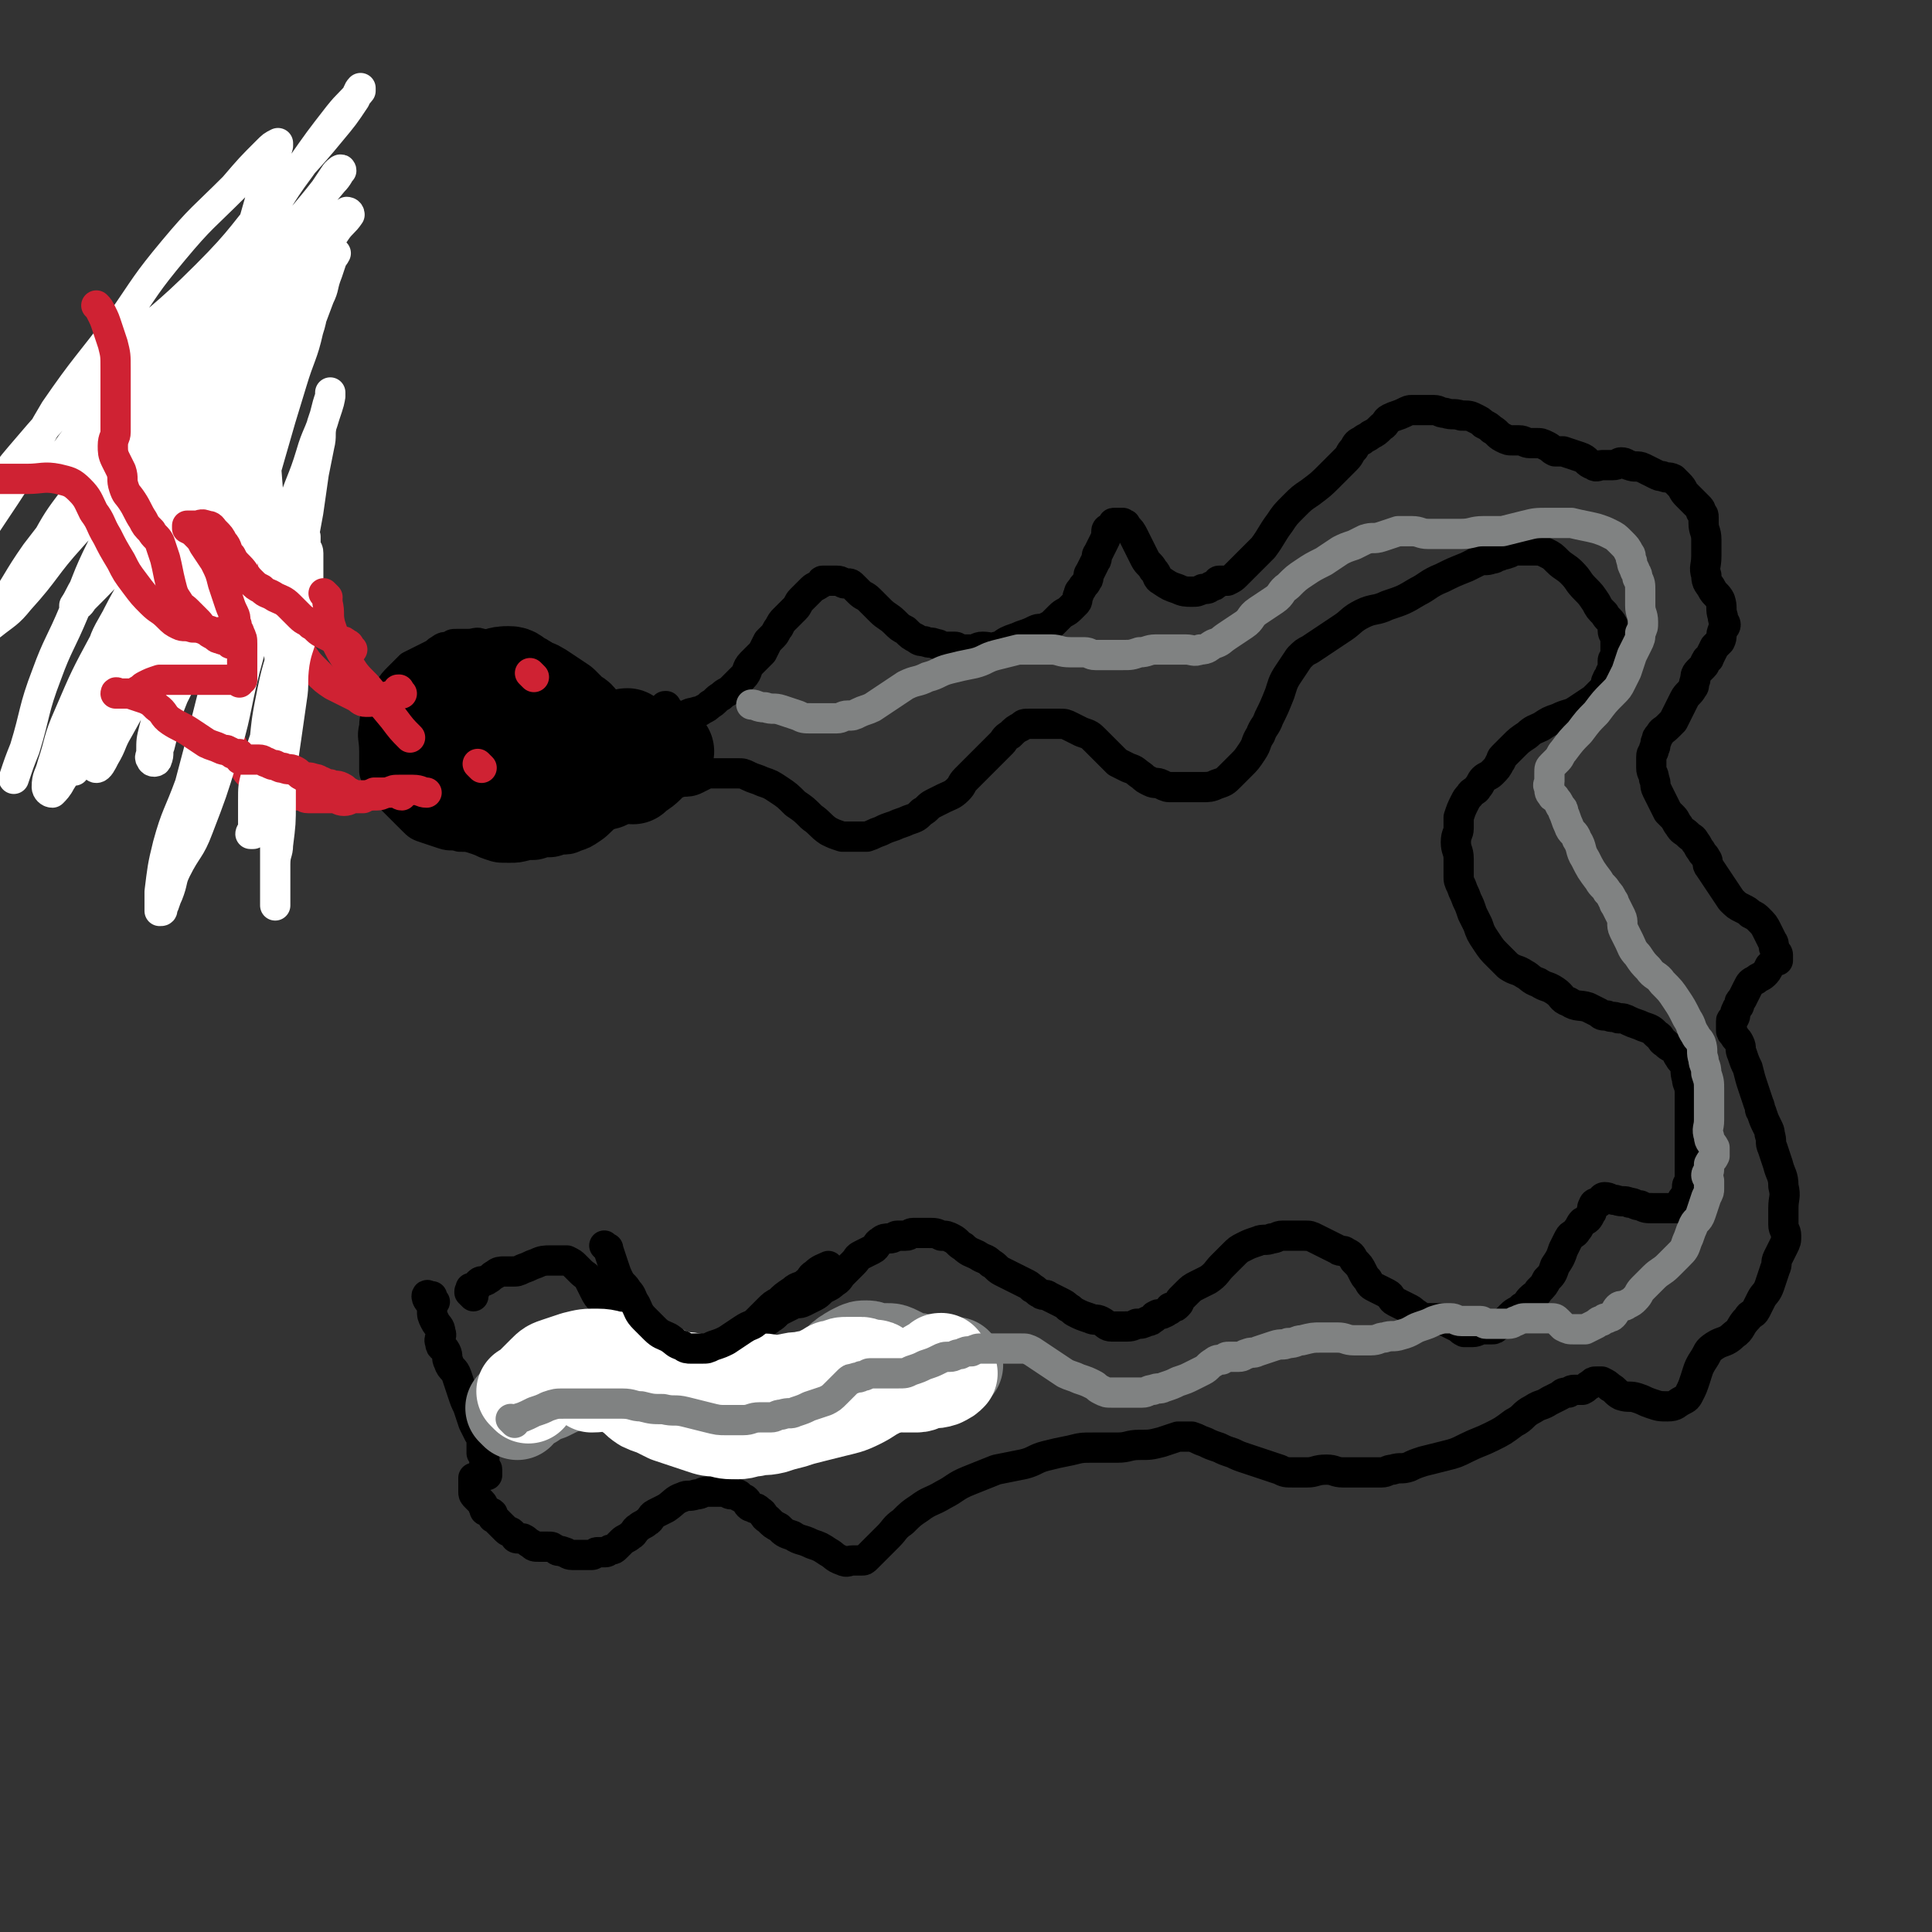 <svg viewBox='0 0 702 702' version='1.1' xmlns='http://www.w3.org/2000/svg' xmlns:xlink='http://www.w3.org/1999/xlink'><rect x="0" y="0" width="702" height="702" fill="#333333" stroke="none"/><g fill='none' stroke='#000000' stroke-width='11' stroke-linecap='round' stroke-linejoin='round'><path d='M158,473c-1,-1 -1,-1 -1,-1 -1,-1 0,0 0,0 0,0 0,0 0,0 0,0 0,0 0,0 -1,-1 0,0 0,0 0,0 0,0 0,0 0,0 0,0 0,0 -1,-1 0,0 0,0 0,0 0,0 0,0 0,0 0,0 0,-1 0,0 0,0 0,0 -1,0 -1,0 -1,0 0,0 0,0 0,0 0,0 -1,-1 -1,0 0,0 0,1 1,2 0,0 1,0 1,0 0,1 0,2 0,3 0,2 0,2 1,4 1,2 2,2 2,4 1,2 -1,2 0,4 0,2 1,1 2,3 1,2 0,2 1,4 1,3 2,2 3,5 1,3 1,3 2,6 1,3 1,3 2,5 1,3 1,3 2,6 1,2 1,2 2,4 1,1 1,2 1,3 0,1 0,1 0,2 0,1 0,1 0,2 0,0 1,0 1,1 0,0 0,1 0,1 0,1 0,1 0,2 0,1 0,1 0,1 0,1 1,0 1,1 0,0 0,1 0,1 0,1 0,1 0,1 '/><path d='M172,471c-1,-1 -1,-1 -1,-1 -1,-1 0,0 0,0 0,0 0,0 0,0 0,0 0,0 0,0 -1,-1 0,0 0,0 0,0 0,0 0,0 0,0 0,0 0,0 -1,-1 0,0 0,0 0,0 0,0 0,0 0,0 0,0 0,0 -1,-1 0,-1 0,-1 0,0 0,-1 0,-1 0,0 1,0 2,0 0,-1 0,-1 1,-2 1,-1 2,0 3,-1 2,-1 1,-1 3,-2 1,-1 2,-1 3,-1 2,0 2,0 3,0 2,0 2,0 4,-1 3,-1 2,-1 5,-2 2,-1 3,-1 5,-1 2,0 2,0 4,0 1,0 1,0 2,0 2,1 2,1 3,2 1,1 1,1 2,2 2,2 2,1 3,3 1,2 1,2 2,4 1,2 1,2 3,4 1,1 2,1 3,2 2,1 2,1 3,3 2,2 1,2 3,4 1,1 1,1 2,2 2,2 2,2 4,3 2,1 3,1 5,2 2,1 1,1 3,2 2,1 2,1 4,1 2,0 2,0 4,0 2,0 2,0 4,0 2,0 2,0 3,0 2,0 2,-1 3,-1 2,-1 2,0 4,-1 2,-1 1,-1 3,-2 2,-1 2,-1 4,-2 2,-2 2,-2 4,-4 2,-2 3,-1 5,-3 2,-1 2,-2 4,-3 2,-1 2,-1 4,-2 2,-1 2,0 4,-1 2,-1 2,-1 4,-2 2,-1 2,-2 4,-3 2,-1 2,-1 3,-2 2,-1 2,-2 3,-3 2,-2 2,-2 4,-4 2,-2 1,-2 3,-3 2,-1 2,-1 4,-2 2,-1 1,-2 3,-3 1,-1 2,-1 3,-1 2,0 2,-1 3,-1 2,0 2,0 3,0 2,0 1,-1 3,-1 3,0 3,0 5,0 3,0 3,0 5,1 2,0 2,0 4,1 2,1 2,2 4,3 2,2 3,2 5,3 3,2 3,1 5,3 2,1 2,2 4,3 2,1 2,1 4,2 2,1 2,1 4,2 2,1 2,1 3,2 2,1 1,1 3,2 1,1 2,0 3,1 2,1 2,1 4,2 2,1 2,1 3,2 2,1 1,1 3,2 2,1 2,1 5,2 2,1 2,0 4,1 2,1 2,2 4,2 2,0 2,0 4,0 3,0 3,0 5,-1 2,0 2,0 4,-1 1,0 1,0 2,-1 1,0 0,-1 1,-1 1,-1 2,0 3,-1 1,0 1,-1 2,-1 0,-1 0,-1 1,-1 1,0 1,0 2,-1 1,-1 0,-1 1,-2 1,-1 1,-1 2,-2 2,-2 2,-2 4,-3 2,-1 2,-1 4,-2 3,-2 3,-3 5,-5 2,-2 2,-2 4,-4 2,-2 2,-2 4,-3 2,-1 2,-1 5,-2 2,-1 3,0 5,-1 2,0 2,-1 4,-1 2,0 2,0 4,0 2,0 2,0 4,0 2,0 2,0 4,1 2,1 2,1 4,2 2,1 2,1 4,2 1,1 2,0 3,1 2,1 2,1 3,3 2,2 2,2 3,4 1,2 1,2 2,3 1,2 1,2 3,3 2,1 2,1 4,2 2,1 1,2 3,3 2,1 2,1 4,2 2,1 2,1 3,2 2,1 2,2 4,2 2,0 2,0 4,0 2,0 2,0 3,1 2,1 2,1 4,2 2,1 1,1 3,2 1,0 2,0 3,0 2,0 2,-1 4,-1 2,0 2,0 3,0 1,0 1,0 2,-1 2,-1 2,-1 3,-2 1,-1 1,-1 2,-2 2,-2 2,-1 4,-3 2,-1 2,-2 3,-3 2,-2 2,-1 3,-3 2,-2 2,-2 3,-4 2,-2 2,-2 3,-5 2,-3 2,-3 3,-6 1,-2 1,-2 2,-4 1,-2 2,-1 3,-3 1,-1 1,-2 2,-3 0,0 0,0 0,0 2,-1 2,-1 3,-3 1,-1 0,-2 1,-3 0,-1 1,-1 2,-1 1,-1 1,-2 2,-2 2,0 2,1 4,1 3,1 3,0 5,1 2,0 2,1 4,1 2,1 2,1 5,1 2,0 3,0 5,0 2,0 2,0 3,0 1,0 1,0 2,0 0,-1 0,-1 0,-2 0,-1 0,-1 1,-2 0,-1 1,0 1,-1 0,-1 0,-2 0,-3 0,-1 1,-1 1,-2 0,-1 0,-2 0,-3 0,-2 0,-2 0,-3 0,-3 0,-3 0,-6 0,-4 0,-4 0,-7 0,-3 0,-3 0,-6 0,-4 0,-4 0,-7 0,-3 -1,-3 -1,-5 -1,-3 0,-3 -1,-5 -1,-2 -1,-1 -2,-3 -1,-1 0,-1 -1,-2 -2,-2 -2,-1 -4,-3 -2,-1 -1,-2 -3,-3 -2,-2 -2,-2 -5,-3 -2,-1 -3,-1 -5,-2 -2,-1 -2,-1 -4,-1 -2,-1 -2,0 -4,-1 -2,0 -2,0 -3,-1 -2,-1 -2,-1 -4,-2 -3,-1 -4,0 -7,-2 -3,-1 -2,-2 -5,-4 -3,-2 -3,-1 -6,-3 -3,-1 -3,-2 -5,-3 -3,-2 -3,-1 -6,-3 -2,-2 -2,-2 -4,-4 -2,-2 -2,-2 -4,-5 -2,-3 -2,-3 -3,-6 -1,-2 -1,-2 -2,-4 -1,-3 -1,-3 -2,-5 -1,-3 -1,-2 -2,-5 -1,-2 -1,-2 -1,-4 0,-3 0,-3 0,-6 0,-3 -1,-3 -1,-6 0,-3 1,-3 1,-5 0,-2 0,-2 0,-4 1,-3 1,-3 2,-5 1,-2 1,-2 2,-3 1,-2 2,-1 3,-3 1,-1 1,-2 2,-3 1,-1 2,-1 3,-2 2,-2 2,-2 3,-4 1,-1 0,-1 1,-2 2,-2 2,-2 4,-4 2,-2 2,-2 5,-4 2,-2 3,-2 5,-3 3,-2 3,-2 6,-3 4,-2 4,-1 7,-3 3,-2 3,-2 6,-4 2,-2 2,-2 4,-4 1,-1 0,-2 1,-3 0,-1 1,-1 1,-2 0,-1 1,-1 1,-2 0,-1 0,-2 0,-3 0,-1 1,0 1,-1 0,-1 0,-1 0,-2 0,-1 0,-1 0,-2 0,-2 0,-2 0,-3 0,-2 -1,-1 -1,-3 0,-1 0,-1 0,-2 -1,-2 -2,-2 -3,-4 -2,-2 -2,-2 -3,-4 -2,-3 -2,-3 -4,-5 -3,-3 -2,-3 -5,-6 -2,-2 -3,-2 -5,-4 -2,-2 -2,-2 -4,-3 -2,-1 -2,-1 -4,-1 -2,0 -2,0 -3,0 -2,0 -2,0 -3,0 -1,0 -1,0 -2,0 -1,0 -1,1 -2,1 -2,1 -2,0 -3,1 -2,0 -1,1 -3,1 -2,1 -3,0 -5,1 -2,1 -2,1 -4,2 -5,2 -5,2 -9,4 -5,2 -5,3 -9,5 -5,3 -5,3 -11,5 -4,2 -5,1 -9,3 -4,2 -4,3 -7,5 -3,2 -3,2 -6,4 -3,2 -3,2 -6,4 -2,1 -2,1 -4,3 -2,3 -2,3 -4,6 -2,3 -2,4 -3,7 -2,5 -2,5 -4,9 -1,3 -2,3 -3,6 -2,3 -1,3 -3,6 -2,3 -2,3 -4,5 -2,2 -2,2 -4,4 -2,2 -2,2 -5,3 -2,1 -3,1 -5,1 -3,0 -3,0 -6,0 -3,0 -3,0 -5,0 -2,0 -2,0 -4,-1 -2,-1 -2,0 -4,-1 -2,-1 -2,-1 -3,-2 -3,-2 -2,-2 -5,-3 -2,-1 -2,-1 -4,-2 -2,-2 -2,-2 -4,-4 -2,-2 -2,-2 -4,-4 -2,-2 -2,-2 -5,-3 -2,-1 -2,-1 -4,-2 -2,-1 -2,-1 -4,-1 -2,0 -2,0 -4,0 -2,0 -2,0 -3,0 -2,0 -2,0 -4,0 -2,0 -2,0 -3,1 -2,1 -2,1 -4,3 -2,1 -2,2 -3,3 -2,2 -2,2 -4,4 -3,3 -3,3 -5,5 -2,2 -2,2 -4,4 -2,2 -1,2 -3,4 -2,2 -3,2 -5,3 -2,1 -2,1 -4,2 -2,1 -2,2 -4,3 -2,2 -2,2 -5,3 -2,1 -3,1 -5,2 -3,1 -3,1 -5,2 -3,1 -2,1 -5,2 -2,0 -3,0 -5,0 -2,0 -2,0 -4,0 -3,-1 -3,-1 -5,-2 -3,-2 -3,-3 -6,-5 -3,-3 -3,-3 -6,-5 -3,-3 -3,-3 -6,-5 -3,-2 -3,-2 -6,-3 -2,-1 -3,-1 -5,-2 -2,-1 -2,-1 -4,-1 -2,0 -2,0 -3,0 -2,0 -2,0 -4,0 -2,0 -2,0 -4,0 -2,1 -2,1 -4,2 -2,1 -3,1 -5,1 -3,1 -3,0 -6,1 -4,1 -4,1 -7,3 -4,2 -4,2 -7,4 -4,2 -4,2 -7,4 -3,2 -3,3 -6,5 -3,2 -3,2 -6,3 -2,1 -3,1 -5,1 -3,1 -3,1 -6,1 -3,1 -3,1 -6,1 -4,1 -4,1 -7,1 -4,0 -4,0 -7,-1 -3,-1 -2,-1 -5,-2 -3,-1 -3,-1 -6,-1 -3,-1 -3,0 -6,-1 -3,-1 -3,-1 -6,-2 -3,-1 -3,-1 -5,-3 -2,-2 -2,-2 -4,-4 -2,-2 -2,-2 -3,-3 -1,-1 -1,-1 -2,-2 -1,-1 -1,-2 -2,-3 -1,-2 -1,-1 -2,-3 -1,-2 -1,-2 -1,-4 0,-3 0,-3 0,-6 0,-5 -1,-5 0,-9 0,-4 1,-4 2,-7 1,-3 1,-3 3,-6 2,-3 2,-3 4,-5 2,-2 2,-2 4,-4 2,-1 2,-1 4,-2 2,-1 2,-1 4,-2 2,-1 1,-1 3,-2 1,-1 2,-1 3,-1 2,-1 1,-1 3,-1 2,0 2,0 4,0 3,0 3,-1 5,0 2,0 2,1 4,2 3,1 3,1 5,2 3,1 3,1 6,2 5,3 5,3 9,6 5,3 4,3 9,6 4,2 4,2 8,4 3,1 4,1 7,2 3,1 3,1 6,2 3,1 4,0 7,1 3,0 3,1 5,1 2,0 2,-1 3,-1 1,0 1,0 2,0 2,0 2,-1 3,-1 2,-1 2,-1 3,-1 2,-1 2,0 3,-1 2,-1 2,-1 3,-2 2,-1 2,-2 4,-3 2,-2 2,-1 4,-3 2,-2 2,-2 4,-4 2,-2 1,-3 3,-5 2,-2 2,-2 4,-4 1,-2 1,-2 2,-4 1,-1 1,-1 2,-2 1,-1 1,-2 2,-3 1,-2 1,-2 2,-3 2,-2 2,-2 4,-4 1,-1 1,-2 2,-3 1,-1 1,-1 2,-2 1,-1 1,-1 2,-2 1,-1 2,-1 3,-2 1,0 0,-1 1,-1 1,0 1,0 2,0 2,0 2,0 3,0 2,0 2,1 3,1 1,0 1,0 1,0 1,0 1,0 2,1 1,1 1,1 2,2 2,2 2,1 4,3 2,2 2,2 4,4 2,2 3,2 5,4 2,2 2,2 4,3 2,2 2,2 4,3 1,1 2,1 3,1 2,1 2,0 4,1 2,0 1,1 3,1 2,0 2,0 4,0 1,0 1,1 2,1 2,0 2,0 4,0 2,0 2,-1 4,-1 3,0 3,1 5,0 2,0 2,-1 4,-2 2,-1 3,-1 5,-2 3,-1 3,-1 5,-2 2,-1 2,0 4,-1 2,-1 2,-1 3,-2 1,-1 1,-1 2,-2 2,-2 2,-1 4,-3 1,-1 1,-1 2,-2 1,-1 0,-2 1,-3 0,-1 0,-1 1,-2 1,-2 1,-1 2,-3 1,-1 0,-2 1,-3 1,-2 1,-2 2,-4 1,-1 0,-2 1,-3 1,-2 1,-2 2,-4 1,-2 1,-2 1,-3 0,-1 0,-1 0,-1 0,-1 1,-1 1,-1 1,0 1,-1 1,-1 1,-1 0,-1 1,-1 1,0 1,0 2,0 0,0 0,0 0,0 1,0 1,0 1,0 0,0 0,0 0,0 1,1 1,0 1,1 2,2 2,2 3,4 1,2 1,2 2,4 1,2 1,2 2,4 1,2 2,2 3,4 2,2 1,3 3,4 3,2 3,2 6,3 2,1 3,1 5,1 2,0 2,0 4,-1 2,0 2,0 3,-1 1,0 1,0 2,-1 1,0 0,-1 1,-1 1,0 2,0 3,0 2,-1 2,-1 3,-2 2,-2 2,-2 4,-4 3,-3 3,-3 6,-6 3,-4 3,-5 6,-9 2,-3 2,-3 5,-6 3,-3 3,-3 6,-5 4,-3 4,-3 7,-6 3,-3 3,-3 6,-6 2,-2 1,-2 3,-4 1,-2 1,-2 3,-3 1,-1 2,-1 3,-2 2,-1 2,-1 4,-3 2,-1 1,-2 3,-3 2,-1 3,-1 5,-2 2,-1 2,-1 3,-1 2,0 2,0 4,0 2,0 2,0 4,0 2,0 2,1 4,1 3,1 3,0 6,1 3,0 3,0 5,1 2,1 2,1 3,2 2,1 2,1 3,2 2,1 2,2 4,3 2,1 2,1 4,1 1,0 1,0 2,0 2,0 2,1 4,1 1,0 1,0 2,0 2,0 2,0 4,1 2,1 1,1 3,2 1,0 2,0 3,0 3,1 3,1 6,2 3,1 2,2 5,3 1,1 2,0 3,0 2,0 2,0 4,0 2,0 2,-1 3,-1 2,0 2,1 3,1 2,1 3,0 5,1 2,1 2,1 4,2 2,1 2,1 3,1 2,1 2,0 4,1 1,1 1,1 2,2 2,2 1,2 3,4 1,1 1,1 2,2 1,1 1,1 2,2 1,1 1,1 1,2 1,1 1,1 1,2 0,1 0,1 0,2 0,3 1,3 1,6 0,3 0,3 0,6 0,4 -1,4 0,7 0,3 1,3 2,5 1,2 2,2 3,4 1,3 0,3 1,6 0,2 1,2 1,3 0,1 -1,1 -1,2 -1,2 0,2 -1,4 -1,1 -1,1 -2,2 -1,2 -1,2 -2,4 0,1 -1,0 -1,1 -1,1 0,1 -1,2 -1,1 -1,1 -2,2 -1,1 -1,2 -1,3 -1,2 0,2 -1,3 -1,2 -2,2 -3,4 -1,2 -1,2 -2,4 -1,2 -1,2 -2,4 -1,1 -1,1 -2,2 -2,2 -2,1 -3,3 -1,1 -1,1 -1,2 -1,1 0,2 -1,3 0,2 -1,1 -1,3 0,2 0,2 0,4 0,2 1,2 1,4 1,2 0,2 1,4 1,2 1,2 2,4 1,2 1,2 2,4 1,1 1,1 2,2 1,1 1,2 2,3 1,2 2,2 3,3 2,2 2,1 3,3 1,1 1,2 2,3 1,2 1,1 2,3 1,1 0,2 1,3 2,3 2,3 4,6 2,3 2,3 4,6 2,2 2,2 4,3 2,1 2,1 3,2 2,1 2,1 3,2 2,2 2,2 3,4 1,2 1,2 2,4 1,1 0,2 1,3 0,1 1,1 1,2 0,1 0,1 0,2 0,0 0,0 0,0 0,0 0,0 0,0 -1,0 -1,0 -1,0 -1,1 -1,1 -2,2 -1,2 -1,2 -2,3 -1,1 -2,1 -3,2 -2,1 -2,1 -3,3 -1,2 -1,2 -2,4 -1,1 -1,1 -1,2 0,1 -1,1 -1,2 -1,1 0,2 -1,3 0,1 -1,0 -1,1 0,1 0,2 0,3 0,1 0,1 1,2 1,2 1,1 2,3 1,2 0,2 1,4 1,3 1,3 2,5 1,4 1,4 2,7 1,3 1,3 2,6 1,2 0,2 1,3 1,3 1,3 2,5 1,2 1,2 1,3 1,3 0,3 1,5 1,3 1,3 2,6 1,4 2,4 2,8 1,4 0,4 0,8 0,3 0,3 0,6 0,2 1,2 1,4 0,2 0,2 -1,4 -1,2 -1,2 -2,4 -1,2 0,2 -1,4 -1,3 -1,3 -2,6 -1,3 -2,3 -3,5 -1,2 -1,2 -2,4 -1,2 -2,1 -3,3 -3,3 -2,4 -5,6 -3,3 -4,2 -7,4 -3,2 -2,2 -4,5 -2,3 -2,4 -3,7 -1,3 -1,3 -2,5 -1,2 -1,2 -3,3 -2,1 -2,2 -5,2 -3,0 -3,0 -6,-1 -3,-1 -2,-1 -5,-2 -3,-1 -3,0 -6,-1 -2,-1 -2,-2 -4,-3 -1,-1 -1,-1 -3,-2 -1,0 -1,0 -2,0 -1,0 -1,0 -2,1 -2,1 -1,1 -3,2 -1,0 -1,0 -2,0 -2,0 -2,0 -3,1 -2,0 -2,0 -3,1 -2,1 -2,1 -4,2 -3,2 -3,1 -6,3 -4,2 -3,3 -7,5 -4,3 -4,3 -8,5 -4,2 -5,2 -9,4 -4,2 -4,2 -8,3 -4,1 -4,1 -8,2 -3,1 -3,1 -5,2 -3,1 -3,0 -6,1 -2,0 -2,1 -4,1 -2,0 -2,0 -4,0 -3,0 -3,0 -5,0 -3,0 -3,0 -5,0 -3,0 -3,-1 -6,-1 -4,0 -4,1 -7,1 -3,0 -3,0 -5,0 -3,0 -3,0 -5,-1 -3,-1 -3,-1 -6,-2 -3,-1 -3,-1 -6,-2 -3,-1 -3,-1 -5,-2 -3,-1 -3,-1 -5,-2 -3,-1 -3,-1 -5,-2 -3,-1 -2,-1 -5,-2 -2,0 -3,0 -5,0 -3,1 -3,1 -6,2 -4,1 -4,1 -8,1 -4,0 -4,1 -8,1 -5,0 -5,0 -9,0 -4,0 -4,0 -8,1 -5,1 -5,1 -9,2 -4,1 -4,2 -8,3 -5,1 -5,1 -10,2 -5,2 -5,2 -10,4 -5,2 -5,3 -9,5 -5,3 -5,2 -9,5 -3,2 -3,2 -6,5 -3,2 -3,3 -5,5 -2,2 -2,2 -4,4 -1,1 -1,1 -2,2 -1,1 -1,1 -2,2 -1,1 -1,1 -2,1 -1,0 -2,0 -3,0 -2,0 -2,1 -4,0 -3,-1 -3,-2 -5,-3 -3,-2 -3,-2 -6,-3 -4,-2 -4,-1 -7,-3 -3,-1 -3,-1 -5,-3 -2,-1 -2,-1 -4,-3 -2,-1 -1,-2 -3,-3 -1,-1 -1,-1 -2,-1 -1,-1 -1,0 -2,-1 -1,-1 0,-1 -1,-2 -1,-1 -1,0 -2,-1 -1,0 0,-1 -1,-1 -1,0 -1,0 -2,0 -2,0 -1,-1 -3,-1 -1,0 -2,0 -3,0 -2,0 -2,0 -3,0 -2,0 -2,1 -4,1 -3,1 -3,0 -5,1 -3,1 -3,2 -6,4 -2,1 -2,1 -4,2 -2,1 -1,2 -3,3 -1,1 -2,1 -3,2 -2,1 -1,2 -3,3 -1,1 -2,1 -3,2 -1,1 -1,1 -2,2 -1,1 -1,1 -2,1 -1,0 -1,1 -2,1 -1,0 -2,0 -3,0 -1,0 -1,1 -2,1 -1,0 -2,0 -3,0 -2,0 -2,0 -4,0 -2,0 -2,-1 -3,-1 -2,-1 -2,0 -3,-1 -2,-1 -1,-1 -3,-1 -1,0 -2,0 -3,0 -2,0 -2,0 -3,-1 -2,-1 -1,-1 -3,-2 -1,0 -1,0 -2,0 -1,0 -1,-1 -1,-1 -1,-1 -1,-1 -1,-1 -1,-1 -1,0 -2,-1 -1,-1 -1,-1 -2,-2 -1,-1 -1,-1 -2,-2 -1,-1 -1,0 -1,-1 0,0 0,-1 0,-1 -1,-1 -1,0 -2,-1 -1,0 -1,0 -1,-1 -1,-1 0,-1 -1,-2 -1,-1 -1,-1 -2,-2 -1,-1 -1,-1 -1,-2 0,-1 0,-2 0,-3 0,-1 0,-1 0,-1 0,0 0,0 0,-1 '/><path d='M243,258c-1,-1 -1,-1 -1,-1 -1,-1 0,0 0,0 0,0 0,0 0,0 0,0 0,0 0,0 -1,-1 0,0 0,0 0,0 0,0 0,0 0,0 0,-1 0,0 -2,1 -1,2 -2,5 -1,2 -1,2 -1,4 0,2 -1,2 -1,4 0,2 0,2 0,4 0,3 -1,3 -1,5 '/><path d='M180,262c-1,-1 -1,-1 -1,-1 -1,-1 0,0 0,0 0,0 0,0 0,0 0,0 0,0 0,0 -1,-1 0,0 0,0 0,2 0,2 0,4 0,3 -1,3 0,5 0,2 0,3 2,4 2,2 2,1 5,2 2,1 3,1 5,1 3,0 3,0 6,0 2,0 2,0 4,-1 2,-1 2,-1 3,-3 1,-1 1,-1 1,-2 0,-1 0,-2 0,-3 0,-2 0,-2 -1,-3 -1,-1 -1,-1 -2,-2 -1,-1 -2,-1 -3,-2 -2,-2 -2,-2 -4,-3 -3,-1 -3,-1 -6,-1 -4,0 -4,0 -7,1 -2,0 -2,0 -4,1 -2,0 -2,0 -3,1 -1,0 -2,0 -2,1 -1,2 -1,2 -1,4 -1,4 -1,4 -1,7 0,3 0,3 1,5 1,2 1,2 3,4 2,1 2,1 4,2 2,1 3,1 5,1 3,0 3,-1 6,-2 4,-2 5,-1 8,-4 3,-2 3,-3 5,-6 1,-2 1,-3 1,-5 0,-2 0,-2 0,-3 0,-2 0,-2 -1,-4 -2,-3 -2,-3 -4,-5 -2,-2 -2,-2 -4,-4 -2,-2 -2,-2 -5,-3 -3,-1 -3,-1 -6,-1 -4,0 -4,0 -7,1 -4,1 -4,2 -7,4 -4,2 -4,2 -7,4 -2,1 -2,1 -4,3 -2,1 -2,1 -3,3 -2,3 -2,3 -3,7 -1,5 0,5 0,10 '/><path d='M168,248c-1,-1 -1,-1 -1,-1 -1,-1 0,0 0,0 0,0 0,0 0,0 0,0 0,0 0,0 -1,-1 0,0 0,0 0,0 0,0 0,0 0,0 0,0 0,0 -1,-1 0,0 0,0 0,0 0,1 0,1 0,3 1,3 1,5 0,2 0,2 0,4 0,3 0,3 0,5 '/></g>
<g fill='none' stroke='#000000' stroke-width='35' stroke-linecap='round' stroke-linejoin='round'><path d='M175,259c-1,-1 -1,-1 -1,-1 -1,-1 0,0 0,0 0,0 0,0 0,0 0,0 0,0 0,0 -1,-1 0,0 0,0 0,0 0,0 0,0 0,0 0,0 0,0 -1,-1 0,0 0,0 0,0 0,0 0,0 1,3 1,3 2,5 1,3 1,4 3,6 2,3 2,3 5,4 3,2 4,1 7,2 4,1 4,1 7,1 3,0 3,0 6,-1 2,-1 2,-1 4,-2 2,-1 2,-1 3,-3 1,-1 1,-2 1,-3 0,-2 0,-2 -1,-4 -1,-2 -1,-2 -3,-3 -2,-2 -2,-2 -4,-3 -2,-2 -2,-2 -5,-3 -3,-2 -3,-2 -6,-3 -2,-1 -3,-1 -5,-1 -3,0 -3,-1 -5,0 -2,1 -2,2 -4,4 -2,2 -2,1 -4,3 -1,2 -1,2 -2,4 -1,2 -2,2 -2,4 0,2 0,2 0,4 0,3 0,3 1,5 1,3 0,4 2,6 1,2 1,1 3,2 2,1 2,2 4,2 2,1 3,0 5,0 3,-1 3,-1 5,-2 3,-1 3,0 5,-2 2,-2 2,-2 3,-4 1,-2 2,-2 2,-5 1,-3 0,-3 0,-6 0,-2 0,-2 -1,-4 -1,-3 -1,-3 -3,-6 -2,-3 -2,-3 -4,-5 -2,-2 -2,-2 -4,-3 -2,-1 -2,-2 -4,-2 -2,0 -3,0 -5,1 -2,1 -2,2 -4,3 -3,1 -3,1 -6,2 -3,1 -3,1 -5,3 -2,1 -2,1 -3,2 -1,1 -1,2 -2,3 -1,2 -2,2 -3,4 -1,3 0,4 0,7 0,3 0,3 0,6 0,3 0,3 1,5 1,2 1,2 2,3 3,2 3,3 6,4 4,2 4,2 8,2 5,0 5,-1 9,-3 4,-1 4,-1 7,-3 4,-2 5,-2 8,-5 3,-3 3,-3 5,-6 2,-2 2,-2 3,-5 1,-2 1,-2 1,-4 0,-2 0,-2 0,-3 0,-2 0,-2 -1,-3 -1,-1 -1,-1 -2,-2 -3,-2 -3,-2 -6,-4 -3,-2 -3,-2 -6,-3 -3,-1 -4,-1 -7,0 -3,1 -3,1 -6,2 -3,1 -3,1 -6,3 -2,1 -2,1 -3,2 -2,3 -1,3 -2,6 -1,5 -1,5 -1,9 0,6 1,6 2,11 1,3 1,3 2,5 '/><path d='M229,269c-1,-1 -1,-1 -1,-1 -1,-1 0,0 0,0 0,0 0,0 0,0 0,0 0,0 0,0 -1,-1 0,0 0,0 0,0 0,0 0,0 0,0 0,-1 0,0 -1,2 0,4 0,7 '/><path d='M242,273c-1,-1 -1,-1 -1,-1 -1,-1 0,0 0,0 0,0 0,0 0,0 0,0 0,0 0,0 -1,-1 0,0 0,0 0,0 0,0 0,0 0,0 0,-1 0,0 -3,2 -3,3 -6,6 -2,2 -3,2 -5,4 '/><path d='M220,284c-1,-1 -1,-1 -1,-1 -1,-1 0,0 0,0 0,0 0,0 0,0 0,0 0,0 0,0 -1,-1 0,0 0,0 '/><path d='M208,290c-1,-1 -1,-1 -1,-1 -1,-1 0,0 0,0 0,0 0,0 0,0 0,0 0,0 0,0 -1,-1 0,0 0,0 0,0 0,0 0,0 '/></g>
<g fill='none' stroke='#808282' stroke-width='35' stroke-linecap='round' stroke-linejoin='round'><path d='M188,513c-1,-1 -1,-1 -1,-1 -1,-1 0,0 0,0 0,0 0,0 0,0 0,0 0,0 0,0 -1,-1 0,0 0,0 0,0 0,0 0,0 0,0 0,0 0,0 -1,-1 0,0 0,0 0,0 0,0 0,0 1,-1 1,-1 2,-1 2,-1 2,-1 4,-2 3,-2 3,-2 6,-3 4,-2 4,-2 7,-3 4,-2 3,-2 7,-3 3,-1 4,-1 7,-1 4,0 4,1 7,1 4,0 4,0 7,0 4,1 4,1 8,2 5,1 5,0 9,1 3,1 3,1 6,2 4,1 4,1 7,2 4,1 4,2 7,3 4,1 4,1 7,2 3,1 3,1 5,1 3,0 3,0 6,-1 3,-1 3,-1 5,-2 3,-2 2,-2 5,-4 1,-1 2,-1 3,-2 2,-1 2,-1 3,-3 0,0 0,-1 0,-1 0,-2 1,-2 1,-3 0,-1 0,-1 0,-2 0,-1 0,-1 1,-1 1,-1 0,-1 1,-1 1,-1 1,-1 3,-2 2,-1 2,-1 4,-1 2,0 1,1 3,1 2,0 2,0 4,0 2,0 2,0 4,1 2,1 2,1 4,2 2,1 3,0 5,1 2,0 2,0 4,1 2,0 2,1 3,1 2,0 1,-1 3,-1 1,0 1,0 2,0 '/></g>
<g fill='none' stroke='#FFFFFF' stroke-width='35' stroke-linecap='round' stroke-linejoin='round'><path d='M192,507c-1,-1 -1,-1 -1,-1 -1,-1 0,0 0,0 0,0 0,0 0,0 0,0 0,0 0,0 -1,-1 0,0 0,0 0,0 0,0 0,0 0,0 0,0 0,0 -1,-1 0,0 0,0 0,0 0,0 0,0 2,-2 2,-2 3,-3 2,-2 2,-2 4,-4 2,-2 2,-2 5,-3 3,-1 3,-1 6,-2 4,-1 4,-1 8,-1 4,0 4,1 7,1 4,1 4,0 8,1 4,1 4,2 7,3 4,2 3,2 7,3 3,1 3,0 6,1 3,0 3,1 5,1 2,0 2,0 4,0 2,0 2,0 3,0 2,0 2,-1 4,-1 2,0 2,1 4,1 3,0 3,-1 5,-1 3,0 3,1 5,1 3,0 3,-1 5,-1 3,-1 3,0 6,-1 2,0 2,0 4,-1 2,-1 2,-1 4,-2 1,-1 2,-1 3,-1 2,-1 2,-1 4,-1 2,0 2,0 3,0 1,0 1,0 2,0 1,0 1,1 2,1 1,0 2,0 3,0 1,0 0,1 1,1 1,1 2,1 3,2 2,1 1,1 3,2 2,1 2,1 4,1 2,0 2,0 4,0 2,0 2,-1 3,-1 3,-1 3,0 6,-1 2,-1 2,-1 3,-2 '/><path d='M343,496c-1,-1 -1,-1 -1,-1 -1,-1 0,0 0,0 0,0 0,0 0,0 0,0 0,0 0,0 -1,-1 0,0 0,0 0,0 0,0 0,0 0,0 0,-1 0,0 -5,2 -5,3 -9,5 -3,2 -3,1 -6,2 -4,1 -4,1 -8,3 -4,2 -3,2 -7,4 -4,2 -5,2 -9,3 -4,1 -4,1 -8,2 -4,1 -4,1 -7,2 -4,1 -4,1 -7,2 -4,1 -4,0 -7,1 -3,0 -3,1 -6,1 -4,0 -4,0 -7,-1 -3,0 -3,0 -6,-1 -3,-1 -3,-1 -6,-2 -3,-1 -3,-1 -6,-2 -2,-1 -2,-1 -4,-2 -2,-1 -3,-1 -5,-2 -3,-2 -2,-2 -5,-4 -3,-2 -3,-2 -6,-3 -4,-1 -4,0 -8,0 '/></g>
<g fill='none' stroke='#000000' stroke-width='11' stroke-linecap='round' stroke-linejoin='round'><path d='M221,454c-1,-1 -1,-1 -1,-1 -1,-1 0,0 0,0 0,0 0,0 0,0 0,0 0,0 0,0 -1,-1 0,0 0,0 0,0 0,0 0,0 1,1 1,0 1,1 1,3 1,3 2,6 1,3 1,3 2,5 1,2 2,2 3,4 2,2 1,2 3,5 1,2 1,3 3,5 2,2 2,2 4,4 2,2 3,2 5,3 3,2 2,2 5,3 1,1 2,1 3,1 2,0 2,0 4,0 2,0 2,0 4,-1 3,-1 3,-1 5,-2 3,-2 3,-2 6,-4 3,-2 3,-1 5,-3 2,-2 2,-2 4,-4 2,-2 2,-2 4,-3 2,-2 2,-2 5,-4 2,-2 3,-1 5,-3 2,-1 1,-2 3,-3 2,-2 3,-2 5,-3 '/></g>
<g fill='none' stroke='#CF2233' stroke-width='11' stroke-linecap='round' stroke-linejoin='round'><path d='M194,246c-1,-1 -1,-1 -1,-1 -1,-1 0,0 0,0 0,0 0,0 0,0 0,0 0,0 0,0 -1,-1 0,0 0,0 0,0 0,0 0,0 0,0 0,0 0,0 -1,-1 0,0 0,0 '/><path d='M175,279c-1,-1 -1,-1 -1,-1 -1,-1 0,0 0,0 0,0 0,0 0,0 0,0 0,0 0,0 -1,-1 0,0 0,0 0,0 0,0 0,0 '/><path d='M146,252c-1,-1 -1,-1 -1,-1 -1,-1 0,0 0,0 0,0 0,0 0,0 0,0 0,0 0,0 -1,-1 0,0 0,0 0,0 0,0 0,0 0,0 0,-1 0,0 -1,0 0,1 -1,1 -1,1 -2,1 -3,1 -2,1 -2,1 -4,1 -2,1 -2,1 -4,1 -2,0 -2,-1 -4,-2 -2,-1 -2,-1 -4,-2 -2,-1 -2,-1 -4,-2 -3,-2 -3,-2 -6,-5 -3,-3 -3,-3 -5,-6 -3,-4 -4,-3 -6,-7 -3,-5 -3,-5 -5,-10 -2,-5 -2,-5 -4,-10 -2,-5 -2,-5 -3,-9 -1,-5 0,-5 -1,-10 0,-5 -1,-5 -1,-9 0,-5 0,-5 0,-10 0,-7 0,-7 0,-14 0,-6 0,-6 1,-12 1,-6 1,-6 2,-11 1,-7 1,-7 2,-13 1,-6 0,-6 1,-11 1,-5 1,-5 2,-9 0,-4 0,-4 0,-7 0,-2 0,-2 0,-4 0,-1 0,-1 0,-1 0,-1 0,0 -1,0 0,0 0,0 0,0 0,0 0,0 -1,0 0,0 0,0 0,0 0,1 -1,0 -1,1 -1,1 -1,1 -2,3 -1,2 -1,3 -2,5 -1,3 -1,3 -2,5 -1,3 -1,3 -2,5 -1,2 0,2 -1,4 -1,2 -1,2 -1,4 -1,3 -1,3 -1,5 0,2 0,2 0,4 0,2 -1,2 -1,4 0,3 0,3 0,5 0,1 0,1 0,2 0,0 0,0 0,1 0,2 0,2 0,3 0,2 -1,2 -1,3 0,2 0,2 0,3 0,1 -1,1 -1,2 0,1 0,1 0,2 0,1 0,1 0,2 0,1 0,1 0,1 0,0 0,0 0,0 -1,1 -1,0 -1,1 0,0 0,1 0,1 0,1 0,1 -1,2 0,1 0,1 -1,2 0,1 0,1 -1,1 -1,1 -1,0 -1,1 -1,1 -1,1 -1,1 0,0 0,0 0,0 -1,0 -1,0 -1,0 -1,0 -1,0 -2,-1 0,0 0,0 0,0 -1,-1 0,-1 -1,-1 -2,-2 -2,-1 -4,-3 -1,-1 -1,-2 -2,-3 -1,-1 -1,-1 -2,-2 -1,-1 0,-1 -1,-1 -1,-1 -1,-1 -2,-1 -2,-1 -2,-1 -3,-1 -2,0 -2,0 -4,0 -3,0 -3,0 -5,0 -3,0 -3,0 -6,-1 -2,-1 -2,-1 -4,-2 -1,0 -1,0 -2,0 -1,0 -1,-1 -2,-1 0,0 -1,0 -1,0 -1,0 -1,0 -2,0 -1,0 -1,0 -1,0 -1,0 -1,0 -1,0 -1,0 -1,0 -1,0 -1,0 0,-1 0,-1 0,0 0,0 -1,0 0,0 0,0 0,0 0,1 0,1 0,1 0,0 0,0 0,0 0,0 0,0 0,0 -1,-1 0,0 0,0 1,1 1,1 2,2 2,2 2,3 3,5 2,3 1,3 3,5 1,2 1,2 2,3 1,1 1,1 2,2 1,1 1,1 2,2 1,1 1,1 2,3 1,1 1,2 1,3 1,2 1,1 1,3 0,2 0,2 0,4 0,2 0,2 0,4 0,2 0,2 0,4 0,2 0,2 0,4 0,3 0,3 0,5 1,3 1,3 2,5 1,2 0,2 1,3 1,3 2,2 3,5 1,2 1,2 2,4 1,3 2,3 3,5 2,3 2,2 3,5 1,2 0,2 1,4 1,2 1,2 2,3 1,1 0,1 1,2 1,2 2,2 3,3 2,2 2,2 4,4 1,1 2,1 3,2 2,2 2,2 3,5 1,1 1,2 1,3 1,3 0,3 1,5 0,2 0,2 1,3 1,3 1,3 2,5 1,3 1,3 2,5 1,2 0,2 1,3 1,2 1,2 2,4 1,1 0,1 1,2 1,2 1,2 2,3 1,2 1,2 3,3 1,1 1,1 3,2 1,1 2,0 3,1 2,1 1,1 3,2 1,1 2,1 3,1 2,1 2,1 3,1 1,0 1,0 2,0 2,0 1,1 3,1 1,0 1,0 2,0 2,0 2,0 3,0 2,0 2,0 4,0 2,0 2,1 4,1 2,0 2,-1 4,-1 2,0 2,0 3,0 2,-1 2,-1 4,-2 1,0 2,0 3,0 2,0 2,0 4,0 2,0 2,1 3,1 '/></g>
<g fill='none' stroke='#808282' stroke-width='11' stroke-linecap='round' stroke-linejoin='round'><path d='M187,517c-1,-1 -1,-1 -1,-1 -1,-1 0,0 0,0 0,0 0,0 0,0 0,0 0,0 0,0 -1,-1 0,0 0,0 4,-1 4,-1 8,-3 3,-1 3,-1 5,-2 3,-1 3,-1 6,-1 3,0 3,0 6,0 4,0 4,0 8,0 4,0 4,0 7,0 4,0 4,1 7,1 4,1 4,1 8,1 4,1 4,0 8,1 4,1 4,1 8,2 4,1 4,1 7,1 3,0 3,0 6,0 3,0 3,-1 6,-1 2,0 2,0 4,0 2,0 2,-1 4,-1 3,-1 3,0 5,-1 3,-1 3,-1 5,-2 3,-1 3,-1 6,-2 2,-1 2,-1 4,-3 1,-1 1,-1 2,-2 1,-1 1,-1 2,-2 1,-1 1,-1 2,-1 2,-1 2,0 3,-1 2,0 2,-1 3,-1 1,0 1,0 2,0 2,0 2,0 4,0 2,0 2,0 4,0 3,0 3,0 5,-1 3,-1 3,-1 5,-2 3,-1 3,-1 5,-2 2,-1 2,-1 4,-1 2,0 2,-1 4,-1 2,-1 2,-1 4,-1 2,-1 2,-1 4,-1 3,0 3,0 5,0 3,0 3,0 5,0 2,0 2,0 4,0 2,0 2,0 4,1 3,2 3,2 6,4 3,2 3,2 6,4 2,1 3,1 5,2 3,1 3,1 5,2 2,1 1,1 3,2 2,1 2,1 4,1 3,0 3,0 5,0 3,0 3,0 6,0 2,0 2,-1 4,-1 2,-1 2,0 4,-1 3,-1 3,-1 5,-2 3,-1 3,-1 5,-2 2,-1 2,-1 4,-2 2,-1 2,-2 4,-3 1,-1 2,-1 3,-1 2,-1 1,-1 3,-1 2,0 2,0 3,0 2,0 2,-1 3,-1 2,-1 2,0 4,-1 3,-1 3,-1 6,-2 3,-1 3,0 5,-1 3,0 3,-1 5,-1 4,-1 4,-1 7,-1 3,0 3,0 6,0 3,0 3,1 6,1 3,0 3,0 6,0 3,0 3,-1 5,-1 3,-1 3,0 6,-1 4,-1 4,-2 7,-3 3,-1 3,-1 5,-2 3,-1 3,-1 6,-1 2,0 2,1 4,1 2,0 2,0 3,0 2,0 2,0 4,0 1,0 1,1 2,1 1,0 1,0 2,0 1,0 1,0 2,0 1,0 1,0 2,0 1,0 1,0 2,0 2,0 2,-1 3,-1 2,-1 2,-1 4,-1 1,0 1,0 2,0 2,0 2,0 3,0 2,0 2,0 3,0 2,0 2,0 3,1 1,1 1,1 2,2 2,1 2,1 4,1 2,0 2,0 4,0 2,-1 2,-1 4,-2 1,-1 1,-1 2,-1 1,-1 1,-1 2,-1 1,-1 1,0 2,-1 1,-1 1,-2 2,-3 1,-1 2,0 3,-1 2,-1 2,-1 3,-2 2,-2 1,-2 3,-4 2,-2 2,-2 4,-4 2,-2 3,-2 5,-4 2,-2 2,-2 4,-4 2,-2 2,-2 3,-5 1,-2 1,-3 2,-5 1,-3 2,-2 3,-5 1,-3 1,-3 2,-6 1,-2 1,-2 1,-3 0,-1 0,-2 0,-3 0,-1 -1,-1 -1,-2 0,-1 1,-1 1,-2 0,-1 0,-1 0,-2 1,-2 1,-1 2,-3 0,-1 0,-2 0,-3 -1,-2 -2,-2 -2,-4 -1,-3 0,-3 0,-6 0,-3 0,-3 0,-6 0,-3 0,-3 0,-5 0,-3 0,-3 -1,-6 0,-3 -1,-3 -1,-5 -1,-3 0,-3 -1,-6 -1,-2 -1,-1 -2,-3 -2,-3 -1,-3 -3,-6 -2,-4 -2,-4 -4,-7 -2,-3 -2,-3 -5,-6 -2,-3 -3,-2 -5,-5 -2,-2 -2,-2 -4,-5 -2,-2 -2,-3 -3,-5 -1,-2 -1,-2 -2,-4 -1,-2 0,-3 -1,-5 -1,-2 -1,-2 -2,-4 -1,-1 0,-1 -1,-2 -1,-2 -1,-2 -2,-3 -1,-2 -2,-2 -3,-4 -3,-4 -3,-4 -5,-8 -2,-3 -1,-4 -3,-7 -1,-3 -2,-2 -3,-5 -1,-2 -1,-3 -2,-5 0,-1 0,-1 -1,-2 -1,-2 -1,-2 -2,-3 0,-1 -1,0 -1,-1 -1,-1 -1,-1 -1,-3 -1,-1 0,-1 0,-2 0,-1 0,-1 0,-2 0,-1 0,-1 0,-1 0,-2 0,-2 1,-3 1,-1 1,-1 2,-2 1,-1 1,-2 2,-3 3,-4 3,-4 6,-7 3,-4 3,-4 6,-7 3,-4 3,-4 6,-7 2,-2 2,-2 3,-4 1,-2 1,-2 2,-4 1,-3 1,-3 2,-6 1,-2 1,-2 2,-4 1,-2 1,-2 1,-4 1,-2 1,-2 1,-4 0,-3 -1,-3 -1,-6 0,-3 0,-3 0,-5 0,-3 0,-3 -1,-5 0,-2 -1,-2 -1,-3 -1,-2 -1,-2 -1,-3 -1,-2 0,-2 -1,-3 -1,-2 -1,-2 -3,-4 -2,-2 -2,-2 -4,-3 -2,-1 -2,-1 -5,-2 -4,-1 -5,-1 -9,-2 -4,0 -4,0 -8,0 -5,0 -5,0 -9,1 -4,1 -4,1 -8,2 -3,0 -4,0 -7,0 -4,0 -4,1 -8,1 -4,0 -4,0 -7,0 -3,0 -3,0 -5,0 -3,0 -3,-1 -6,-1 -3,0 -3,0 -5,0 -3,1 -3,1 -6,2 -3,1 -3,0 -6,1 -2,1 -2,1 -4,2 -3,1 -3,1 -5,2 -3,2 -3,2 -6,4 -4,2 -4,2 -7,4 -3,2 -3,2 -6,5 -3,2 -2,3 -5,5 -3,2 -3,2 -6,4 -3,2 -2,3 -5,5 -3,2 -3,2 -6,4 -3,2 -2,2 -5,3 -2,1 -2,2 -5,2 -2,1 -3,0 -5,0 -3,0 -3,0 -6,0 -3,0 -3,0 -5,0 -3,0 -3,1 -6,1 -3,1 -3,1 -6,1 -3,0 -3,0 -6,0 -2,0 -2,0 -4,0 -2,0 -2,-1 -4,-1 -3,0 -3,0 -5,0 -4,0 -4,-1 -7,-1 -3,0 -3,0 -6,0 -3,0 -3,0 -6,0 -4,1 -4,1 -8,2 -4,1 -4,2 -8,3 -5,1 -5,1 -9,2 -4,1 -4,2 -8,3 -4,2 -4,1 -8,3 -3,2 -3,2 -6,4 -3,2 -3,2 -6,4 -2,1 -3,1 -5,2 -2,1 -2,1 -4,1 -2,0 -2,1 -4,1 -3,0 -3,0 -5,0 -2,0 -2,0 -4,0 -3,0 -3,0 -5,-1 -3,-1 -3,-1 -6,-2 -3,-1 -3,0 -6,-1 -3,0 -3,-1 -5,-1 '/></g>
<g fill='none' stroke='#FFFFFF' stroke-width='11' stroke-linecap='round' stroke-linejoin='round'><path d='M104,99c-1,-1 -1,-1 -1,-1 -1,-1 0,0 0,0 0,0 0,0 0,0 0,0 0,-1 0,0 -2,1 -2,2 -4,5 -8,12 -8,11 -15,23 -9,15 -7,16 -15,32 -7,13 -7,13 -15,26 -7,10 -8,10 -15,19 -4,5 -4,5 -8,10 -2,3 -2,4 -4,7 0,1 0,1 0,1 1,-1 2,-1 3,-3 8,-8 8,-8 15,-16 11,-13 11,-13 21,-27 10,-15 11,-14 19,-30 7,-12 6,-12 12,-25 4,-9 4,-9 8,-18 2,-6 2,-6 4,-12 1,-3 1,-3 1,-5 0,-1 0,-1 -1,-1 -1,0 -1,0 -2,1 -3,2 -3,2 -6,4 -6,6 -6,6 -11,12 -7,9 -6,9 -12,18 -8,11 -8,11 -16,21 -7,9 -7,9 -15,17 -5,6 -6,6 -11,11 -2,2 -2,3 -4,5 0,0 -1,0 -1,0 1,-1 2,-1 3,-2 7,-6 7,-5 13,-11 10,-10 10,-10 19,-20 11,-14 11,-14 21,-28 9,-13 8,-13 17,-25 7,-10 7,-9 14,-18 2,-3 2,-3 4,-6 1,-1 2,-2 2,-1 -1,1 -1,2 -3,4 -5,6 -5,6 -10,12 -9,11 -10,11 -18,22 -12,16 -11,17 -23,32 -14,18 -15,16 -30,34 -14,17 -13,17 -27,35 -7,10 -6,10 -13,20 -2,3 -3,4 -4,6 0,0 1,0 1,0 5,-4 6,-4 10,-9 10,-11 9,-12 19,-23 15,-17 16,-16 30,-33 16,-16 16,-16 31,-33 11,-13 11,-13 22,-27 7,-9 7,-9 13,-18 2,-3 3,-3 5,-6 0,-1 -1,-1 -1,-1 -3,2 -2,3 -5,5 -7,6 -7,5 -13,11 -10,10 -9,10 -18,20 -11,12 -11,12 -21,23 -12,13 -12,12 -23,24 -10,11 -10,10 -19,21 -6,8 -6,8 -11,17 -2,4 -2,5 -3,9 0,1 0,1 0,1 1,-1 2,-1 3,-3 4,-6 4,-7 8,-13 7,-11 6,-12 13,-22 10,-15 11,-15 21,-29 11,-13 12,-12 21,-26 8,-12 8,-13 14,-25 4,-9 4,-9 8,-17 2,-5 2,-5 4,-10 0,-1 1,-1 1,-1 0,0 -1,0 -1,1 -3,4 -4,3 -6,7 -5,8 -4,9 -9,16 -9,13 -8,13 -18,24 -11,13 -12,12 -23,24 -10,10 -9,11 -18,21 -5,6 -5,6 -9,12 -2,3 -2,3 -4,5 0,0 0,0 0,0 2,0 2,0 3,-1 4,-4 4,-4 8,-8 8,-9 8,-10 16,-19 12,-14 13,-13 24,-26 13,-15 12,-16 23,-31 9,-13 8,-14 17,-26 7,-10 7,-10 14,-19 4,-5 4,-4 8,-9 0,0 0,-1 0,-1 -1,1 -1,2 -2,4 -4,6 -4,6 -9,12 -9,11 -10,11 -19,22 -13,15 -12,16 -26,30 -16,16 -17,15 -33,30 -14,14 -15,13 -28,28 -11,13 -12,13 -19,27 -4,8 -3,8 -4,16 -1,4 0,4 0,8 0,1 0,1 0,1 0,0 0,-1 0,-1 0,-2 0,-2 0,-4 0,-3 -1,-3 0,-6 1,-4 1,-4 3,-7 4,-6 4,-6 8,-12 10,-15 9,-16 18,-31 11,-16 12,-16 24,-32 9,-13 9,-14 19,-26 10,-12 11,-12 22,-23 6,-7 6,-7 12,-13 2,-2 2,-2 4,-3 0,0 0,1 0,1 -1,4 -2,4 -3,8 -2,5 -2,5 -3,10 -2,7 -2,7 -4,14 -3,10 -2,10 -5,20 -3,10 -3,10 -6,19 -3,10 -3,10 -7,19 -5,12 -6,12 -10,24 -5,15 -5,15 -9,30 -4,12 -4,12 -7,24 -3,11 -4,11 -6,21 -3,10 -2,10 -4,20 -1,7 -1,7 -2,13 0,2 -1,4 0,4 1,0 2,-2 3,-4 3,-5 2,-5 5,-10 5,-9 5,-9 10,-18 7,-12 7,-12 13,-23 9,-17 9,-17 16,-34 7,-15 7,-15 13,-31 6,-15 5,-15 10,-30 4,-10 4,-10 8,-20 3,-6 3,-6 6,-12 1,-3 2,-3 3,-5 0,0 -1,0 -1,1 -1,3 -1,3 -2,6 -2,5 -1,5 -3,9 -3,8 -3,8 -6,16 -5,12 -5,12 -10,24 -6,15 -6,15 -11,29 -5,14 -4,15 -9,28 -5,13 -5,14 -10,26 -4,10 -5,9 -9,18 -3,8 -3,8 -5,16 -1,4 -1,4 -1,8 0,2 -1,2 0,3 0,1 2,1 2,0 1,-2 0,-3 1,-5 1,-4 1,-4 2,-8 1,-5 1,-5 3,-10 3,-6 3,-6 7,-12 6,-9 7,-9 11,-18 6,-14 5,-15 9,-29 4,-14 4,-14 8,-28 4,-14 4,-14 8,-27 3,-10 4,-10 6,-19 2,-6 1,-6 2,-12 0,-2 0,-2 0,-4 0,0 0,0 0,0 -1,3 0,3 -1,6 -1,4 -1,4 -2,8 -1,5 -1,5 -2,10 -2,7 -3,7 -5,14 -4,12 -5,12 -8,24 -4,14 -3,14 -6,28 -3,16 -3,16 -6,31 -3,15 -3,15 -7,29 -4,16 -4,16 -8,31 -4,11 -5,11 -8,22 -2,8 -2,9 -3,17 0,4 0,4 0,7 0,0 0,0 0,0 1,0 1,0 1,-1 1,-2 1,-3 2,-5 2,-5 1,-5 3,-9 4,-8 5,-7 8,-15 5,-13 5,-13 9,-26 5,-15 4,-16 8,-32 4,-15 5,-15 9,-31 4,-13 4,-13 8,-27 3,-10 4,-10 7,-20 2,-7 3,-7 5,-14 1,-4 1,-4 2,-7 0,-1 0,-2 0,-1 0,1 0,2 -1,5 -1,3 -1,3 -2,6 -1,4 0,4 -1,8 -1,5 -1,5 -2,10 -1,7 -1,7 -2,14 -2,11 -2,11 -4,21 -2,12 -2,12 -4,24 -2,10 -3,10 -5,20 -2,10 -2,10 -3,20 -1,7 0,7 -1,14 0,6 0,6 -1,11 0,3 0,3 -1,5 0,1 -1,1 -1,2 0,0 0,0 0,0 0,0 0,0 -1,0 0,-1 1,0 1,0 0,-2 0,-2 0,-4 0,-4 0,-4 0,-8 0,-5 0,-5 1,-9 1,-5 1,-5 2,-10 2,-6 2,-6 4,-12 2,-7 2,-7 4,-14 2,-7 2,-7 3,-14 1,-7 1,-7 2,-13 1,-6 1,-6 1,-11 0,-3 0,-3 0,-6 0,-2 1,-2 1,-4 0,-1 0,-1 0,-2 0,-1 0,-1 0,-1 0,0 1,0 1,0 0,1 0,2 0,3 0,2 1,1 1,3 0,4 0,4 0,8 0,5 0,5 0,9 -1,6 -1,6 -2,11 -1,6 -2,6 -3,12 -1,7 0,7 -1,13 -1,7 -1,7 -2,14 -1,7 -1,7 -2,13 -1,6 0,6 -1,11 0,5 -1,5 -1,9 0,4 0,4 0,8 0,4 0,4 0,7 0,2 0,2 0,4 0,3 0,3 0,5 0,1 0,1 0,2 0,1 0,1 0,2 0,0 0,0 0,0 0,-2 0,-2 0,-3 0,-3 0,-3 0,-6 0,-3 0,-3 0,-6 0,-4 1,-4 1,-7 1,-8 1,-8 1,-15 0,-12 0,-12 0,-23 0,-12 0,-12 0,-24 -1,-14 -1,-14 -2,-27 -1,-15 -1,-15 -2,-31 -1,-13 -1,-13 -2,-26 -1,-12 -1,-12 -2,-24 -1,-7 0,-7 -1,-13 0,-3 0,-3 -1,-6 0,-2 -1,-2 -1,-4 0,0 0,0 0,0 -1,3 -1,3 -2,6 -1,5 -1,5 -2,9 -2,7 -1,7 -3,13 -5,14 -4,15 -10,28 -8,17 -10,16 -19,33 -9,14 -9,14 -17,30 -7,13 -7,13 -13,27 -4,9 -3,9 -6,18 -1,4 -2,4 -2,8 0,1 1,2 2,2 1,-1 2,-2 3,-4 4,-6 2,-7 6,-13 5,-8 5,-8 11,-15 9,-11 9,-10 17,-21 10,-14 11,-14 19,-29 8,-14 9,-14 14,-29 5,-14 3,-15 6,-29 2,-10 2,-10 3,-19 0,-4 0,-4 0,-7 0,0 -1,0 -1,0 -2,3 -3,3 -4,7 -3,6 -2,7 -4,13 -3,10 -2,10 -7,19 -7,13 -9,12 -16,25 -8,13 -7,13 -14,25 -5,8 -6,7 -10,14 -4,7 -4,7 -6,15 -2,7 -1,8 -2,15 0,4 -1,4 0,7 0,1 1,1 2,1 2,0 2,-1 3,-2 4,-5 3,-5 6,-10 4,-8 3,-8 7,-15 7,-14 7,-14 14,-28 8,-15 9,-14 16,-30 6,-15 6,-16 10,-31 3,-12 2,-12 5,-23 2,-7 2,-7 4,-14 1,-3 1,-3 1,-5 0,0 0,0 0,0 -1,5 -1,5 -2,10 -1,7 0,7 -2,13 -2,8 -3,8 -5,16 -4,11 -3,11 -7,22 -5,13 -5,13 -11,25 -7,15 -7,15 -15,29 -7,10 -8,9 -14,20 -6,11 -5,11 -10,22 -3,7 -4,7 -7,14 -1,2 -1,2 -2,4 0,0 0,0 0,0 2,-4 2,-4 3,-8 2,-7 2,-7 4,-13 4,-13 3,-13 8,-26 7,-17 8,-16 16,-33 7,-15 7,-14 13,-29 6,-14 6,-14 10,-27 3,-10 3,-10 5,-19 1,-7 1,-7 2,-14 0,-2 0,-2 0,-3 0,0 -1,0 -1,0 -2,4 -2,4 -4,8 -2,5 -1,5 -3,10 -3,6 -3,6 -7,12 -6,9 -6,9 -12,18 -6,9 -6,9 -11,18 -7,13 -7,13 -13,25 -6,12 -5,12 -10,23 -5,12 -6,12 -10,23 -5,13 -4,14 -8,27 -2,5 -2,5 -4,11 '/></g>
<g fill='none' stroke='#CF2233' stroke-width='11' stroke-linecap='round' stroke-linejoin='round'><path d='M128,236c-1,-1 -1,-1 -1,-1 -1,-1 0,0 0,0 0,0 0,0 0,0 0,0 0,0 0,0 -1,-1 0,0 0,0 0,0 0,0 0,0 0,0 0,0 0,0 -1,-1 0,0 0,0 0,0 0,-1 -1,-1 -1,-1 -1,-1 -2,-1 -1,-1 -2,0 -3,-1 -2,-1 -2,-1 -4,-2 -2,-1 -2,-2 -4,-3 -2,-2 -2,-1 -4,-3 -2,-2 -2,-2 -4,-4 -2,-2 -3,-2 -5,-3 -3,-2 -3,-1 -5,-3 -2,-1 -2,-1 -4,-3 -2,-2 -2,-3 -4,-5 -2,-2 -2,-2 -3,-4 -2,-2 -1,-3 -3,-5 -1,-2 -1,-2 -3,-4 -1,-1 -1,-2 -3,-2 -2,-1 -2,0 -4,0 -1,0 -1,0 -2,0 0,0 0,0 0,0 -1,0 -1,0 -1,0 0,0 0,1 0,1 0,0 0,0 0,0 2,1 2,1 3,2 2,2 2,2 3,4 2,3 2,3 4,6 2,4 2,4 3,8 1,3 1,3 2,6 1,3 1,3 2,5 1,2 0,2 1,4 0,2 1,2 1,3 1,2 1,2 1,4 0,1 0,1 0,2 0,1 0,1 0,2 0,1 0,1 0,2 0,0 0,0 0,1 0,0 0,0 0,0 0,1 0,1 0,2 0,0 0,0 0,0 0,0 0,0 0,0 0,1 0,1 0,1 0,0 0,0 0,0 0,1 0,1 0,1 0,0 0,0 0,0 0,1 0,1 0,2 0,0 -1,-1 -1,-1 0,0 0,1 0,2 0,0 0,0 0,0 -1,-1 0,-1 -1,-1 -1,0 -1,0 -2,0 -2,0 -2,0 -3,0 -2,0 -2,0 -4,0 -3,0 -3,0 -5,0 -3,0 -3,0 -6,0 -3,0 -3,0 -5,0 -2,0 -2,0 -3,0 -3,1 -3,1 -5,2 -2,1 -1,1 -3,2 -1,1 -2,1 -3,1 -1,0 -2,0 -3,0 -1,0 -1,0 -1,0 0,0 0,0 0,0 0,0 0,0 -1,0 0,-1 1,0 1,0 0,0 0,0 0,0 0,0 0,0 1,0 2,0 2,0 3,0 3,1 3,1 6,2 2,1 2,1 4,3 3,2 2,3 5,5 3,2 4,2 7,4 3,2 3,2 6,4 2,1 3,1 5,2 2,1 2,0 3,1 1,0 1,1 2,1 1,0 1,0 2,0 0,0 0,1 0,1 0,1 0,1 1,1 0,0 1,0 1,0 0,0 0,0 0,0 1,0 1,0 1,0 1,0 1,0 1,0 1,0 1,0 2,0 1,0 1,0 1,0 2,0 2,1 3,1 2,1 2,1 3,1 2,1 2,1 3,1 2,1 2,0 4,1 2,1 1,1 3,2 2,1 2,0 4,1 2,0 2,1 3,1 2,1 2,1 3,1 2,1 2,0 4,1 2,1 1,1 3,2 2,1 2,1 4,1 2,0 2,0 3,0 2,0 2,0 3,0 2,0 2,-1 4,-1 2,-1 2,-1 4,-1 3,0 3,0 5,0 3,0 3,1 5,1 '/><path d='M119,217c-1,-1 -1,-1 -1,-1 -1,-1 0,0 0,0 0,0 0,0 0,0 0,0 0,0 0,0 -1,-1 0,0 0,0 0,0 0,0 0,0 1,2 1,1 1,3 1,4 0,4 1,8 1,3 1,3 2,6 2,4 2,4 4,7 3,5 3,5 7,9 5,6 5,6 10,12 3,4 3,4 6,7 '/><path d='M88,235c-1,-1 -1,-1 -1,-1 -1,-1 0,0 0,0 0,0 0,0 0,0 0,0 0,0 0,0 -1,-1 0,0 0,0 0,0 0,0 0,0 -1,0 -1,0 -1,0 -1,0 -1,0 -2,0 -1,0 0,-1 -1,-1 -1,-1 -2,0 -3,-1 -1,0 -1,0 -2,-1 -2,-1 -2,-1 -3,-2 -2,-1 -2,-2 -3,-3 -2,-2 -2,-2 -4,-4 -2,-2 -2,-1 -3,-3 -2,-3 -2,-3 -3,-7 -1,-4 -1,-5 -2,-9 -1,-3 -1,-3 -2,-6 -1,-2 -2,-2 -3,-4 -2,-2 -2,-2 -3,-4 -2,-3 -2,-4 -4,-7 -2,-3 -2,-2 -3,-5 -1,-3 0,-3 -1,-6 -1,-2 -1,-2 -2,-4 -1,-2 -1,-3 -1,-5 0,-3 1,-3 1,-5 0,-6 0,-6 0,-11 0,-6 0,-6 0,-12 0,-5 0,-5 -1,-9 -1,-3 -1,-3 -2,-6 -1,-3 -1,-3 -2,-5 -1,-2 -1,-2 -2,-3 '/><path d='M83,231c-1,-1 -1,-1 -1,-1 -1,-1 0,0 0,0 0,0 0,0 0,0 0,0 0,0 0,0 -2,-1 -2,0 -3,0 -2,0 -2,-1 -4,-1 -3,-1 -3,-1 -5,-1 -3,-1 -3,0 -5,-1 -2,-1 -2,-1 -4,-3 -3,-3 -3,-2 -6,-5 -3,-3 -3,-3 -6,-7 -3,-4 -3,-4 -5,-8 -3,-5 -3,-5 -5,-9 -3,-5 -2,-5 -5,-9 -2,-4 -2,-5 -5,-8 -3,-3 -4,-3 -8,-4 -5,-1 -6,0 -11,0 -6,0 -6,0 -12,0 -4,0 -4,1 -7,1 '/></g>
</svg>